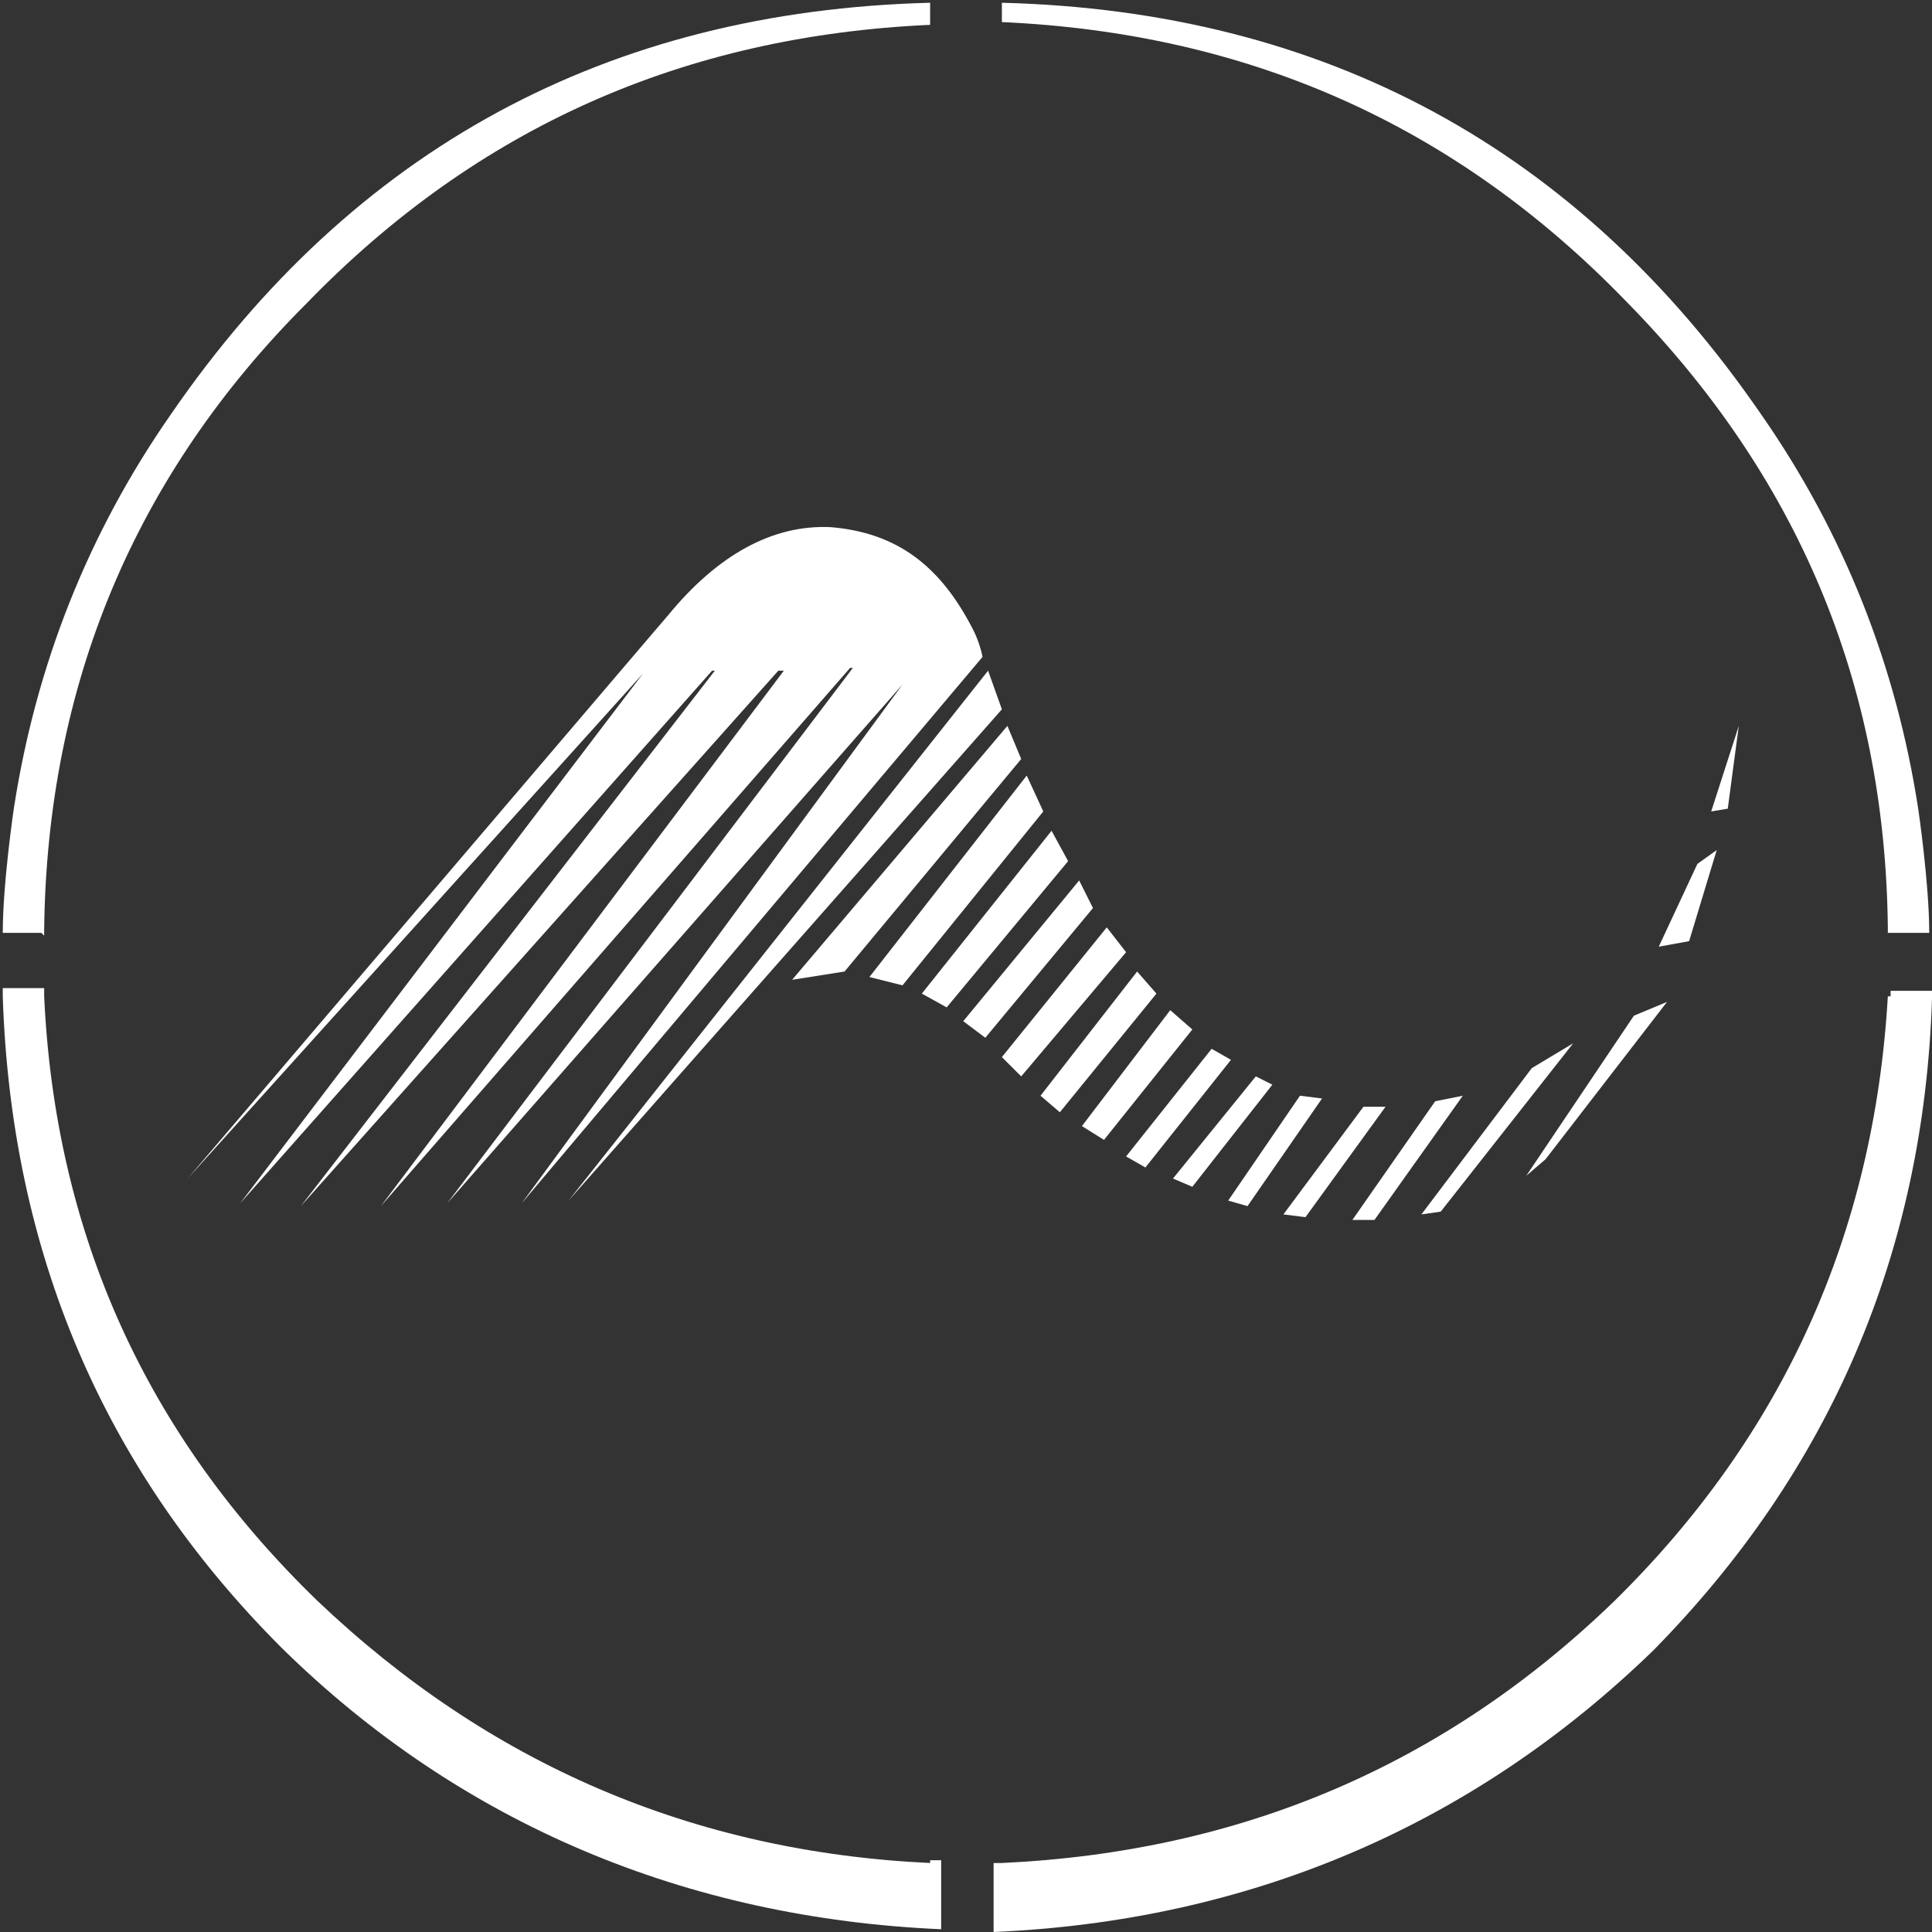 <?xml version="1.0" encoding="utf-8"?>
<!-- Generator: Adobe Illustrator 24.3.0, SVG Export Plug-In . SVG Version: 6.00 Build 0)  -->
<svg version="1.1" id="Layer_5" xmlns="http://www.w3.org/2000/svg" xmlns:xlink="http://www.w3.org/1999/xlink" x="0px" y="0px"
	 viewBox="0 0 70 70" style="enable-background:new 0 0 70 70;" xml:space="preserve">
<rect x="0" y="0" width="70" height="70" fill="#333333" stroke="none"/>
<style type="text/css">
	.st0{fill:#FFFFFF;}
</style>
<g>
	<path class="st0" d="M68.4,33.6v0.1l0,0.1l0.1,0c0,0,1.2,0,1.4,0c0-1.8-0.4-4.5-0.4-4.5l0,0c-0.8-5.2-2.7-10-5.7-14.3
		C57.2,5.4,48,0.4,36.3,0.1v0.7c8.9,0.4,16.4,3.7,22.6,10.1C65.1,17.2,68.3,24.7,68.4,33.6z"/>
	<path class="st0" d="M68.4,36.1c-0.5,8.6-3.8,15.9-9.9,21.9c-6.2,6-13.6,9.1-22.2,9.5H36l0,0.2v2l0,0.3c9.2-0.4,17.3-3.8,23.9-10.2
		c6.4-6.5,9.8-14.4,10.1-23.6v-0.3h-1.5V36.1z"/>
	<path class="st0" d="M1.6,33.9l0-0.1v-0.1c0.1-8.9,3.3-16.5,9.5-22.7c6.2-6.4,13.7-9.7,22.6-10.1V0.1C22,0.4,12.8,5.4,6.2,15
		c-3,4.3-4.9,9.1-5.7,14.3l0,0c0,0-0.4,2.7-0.4,4.5c0.2,0,1.4,0,1.4,0L1.6,33.9z"/>
	<path class="st0" d="M33.7,67.5c-8.6-0.4-16-3.6-22.2-9.5c-6.2-6-9.5-13.3-9.9-21.9v-0.3H0.1v0.3c0.3,9.2,3.6,17.1,10.1,23.6
		c6.5,6.4,14.7,9.8,23.9,10.2l0-0.3v-2l0-0.2H33.7z"/>
	<polygon class="st0" points="36.3,25.7 36.3,25.7 35.8,24.3 20.6,43.5 	"/>
	<polygon class="st0" points="28.7,35.5 30.6,35.2 37,27.5 36.5,26.3 	"/>
	<polygon class="st0" points="37.8,29.4 37.2,28.1 31.5,35.4 32.7,35.7 	"/>
	<polygon class="st0" points="38.1,30.1 33.4,36 34.3,36.5 38.7,31.2 	"/>
	<polygon class="st0" points="39.1,31.9 34.9,37 35.7,37.6 39.6,32.9 	"/>
	<polygon class="st0" points="36.3,38.3 37,39 40.8,34.5 40.1,33.6 	"/>
	<polygon class="st0" points="41.9,36 41.2,35.2 37.7,39.7 38.4,40.3 	"/>
	<polygon class="st0" points="43.2,37.3 42.4,36.6 39.2,40.8 40,41.3 	"/>
	<polygon class="st0" points="44.6,38.4 43.9,38 40.8,41.9 41.5,42.3 	"/>
	<polygon class="st0" points="46.1,39.3 45.5,39 42.5,42.7 43.2,43 	"/>
	<polygon class="st0" points="47.9,39.8 47.1,39.7 44.5,43.5 45.2,43.7 	"/>
	<polygon class="st0" points="50.2,40.1 49.4,40.1 46.5,44 47.3,44.1 	"/>
	<polygon class="st0" points="53,39.7 52,39.9 49,44.2 49.8,44.2 	"/>
	<polygon class="st0" points="57,37.8 55.5,38.7 51.5,44 52.2,43.9 	"/>
	<polygon class="st0" points="60.4,36.3 59.2,36.8 55.3,42.6 56,42 	"/>
	<polygon class="st0" points="62.2,30.8 61.5,31.3 60.1,34.3 61.2,34.1 	"/>
	<polygon class="st0" points="63,26.3 62,29.4 62.6,29.3 	"/>
	<path class="st0" d="M24.2,22.3L24.2,22.3L23.6,23L6.8,42.7l16.5-18.3L8.7,43.6l17.1-19.3h0.1L10.9,43.7l17.3-19.4
		c0.1,0,0.1,0,0.2,0L13.8,43.7l17-19.5h0.1L16.2,43.6l16.5-18.8L18.9,43.6l16.7-19.8c-0.1-0.5-0.3-0.9-0.3-0.9
		c-1.2-2.4-2.8-3.6-5.2-3.8C28,19,26,20.1,24.2,22.3z"/>
</g>
</svg>
